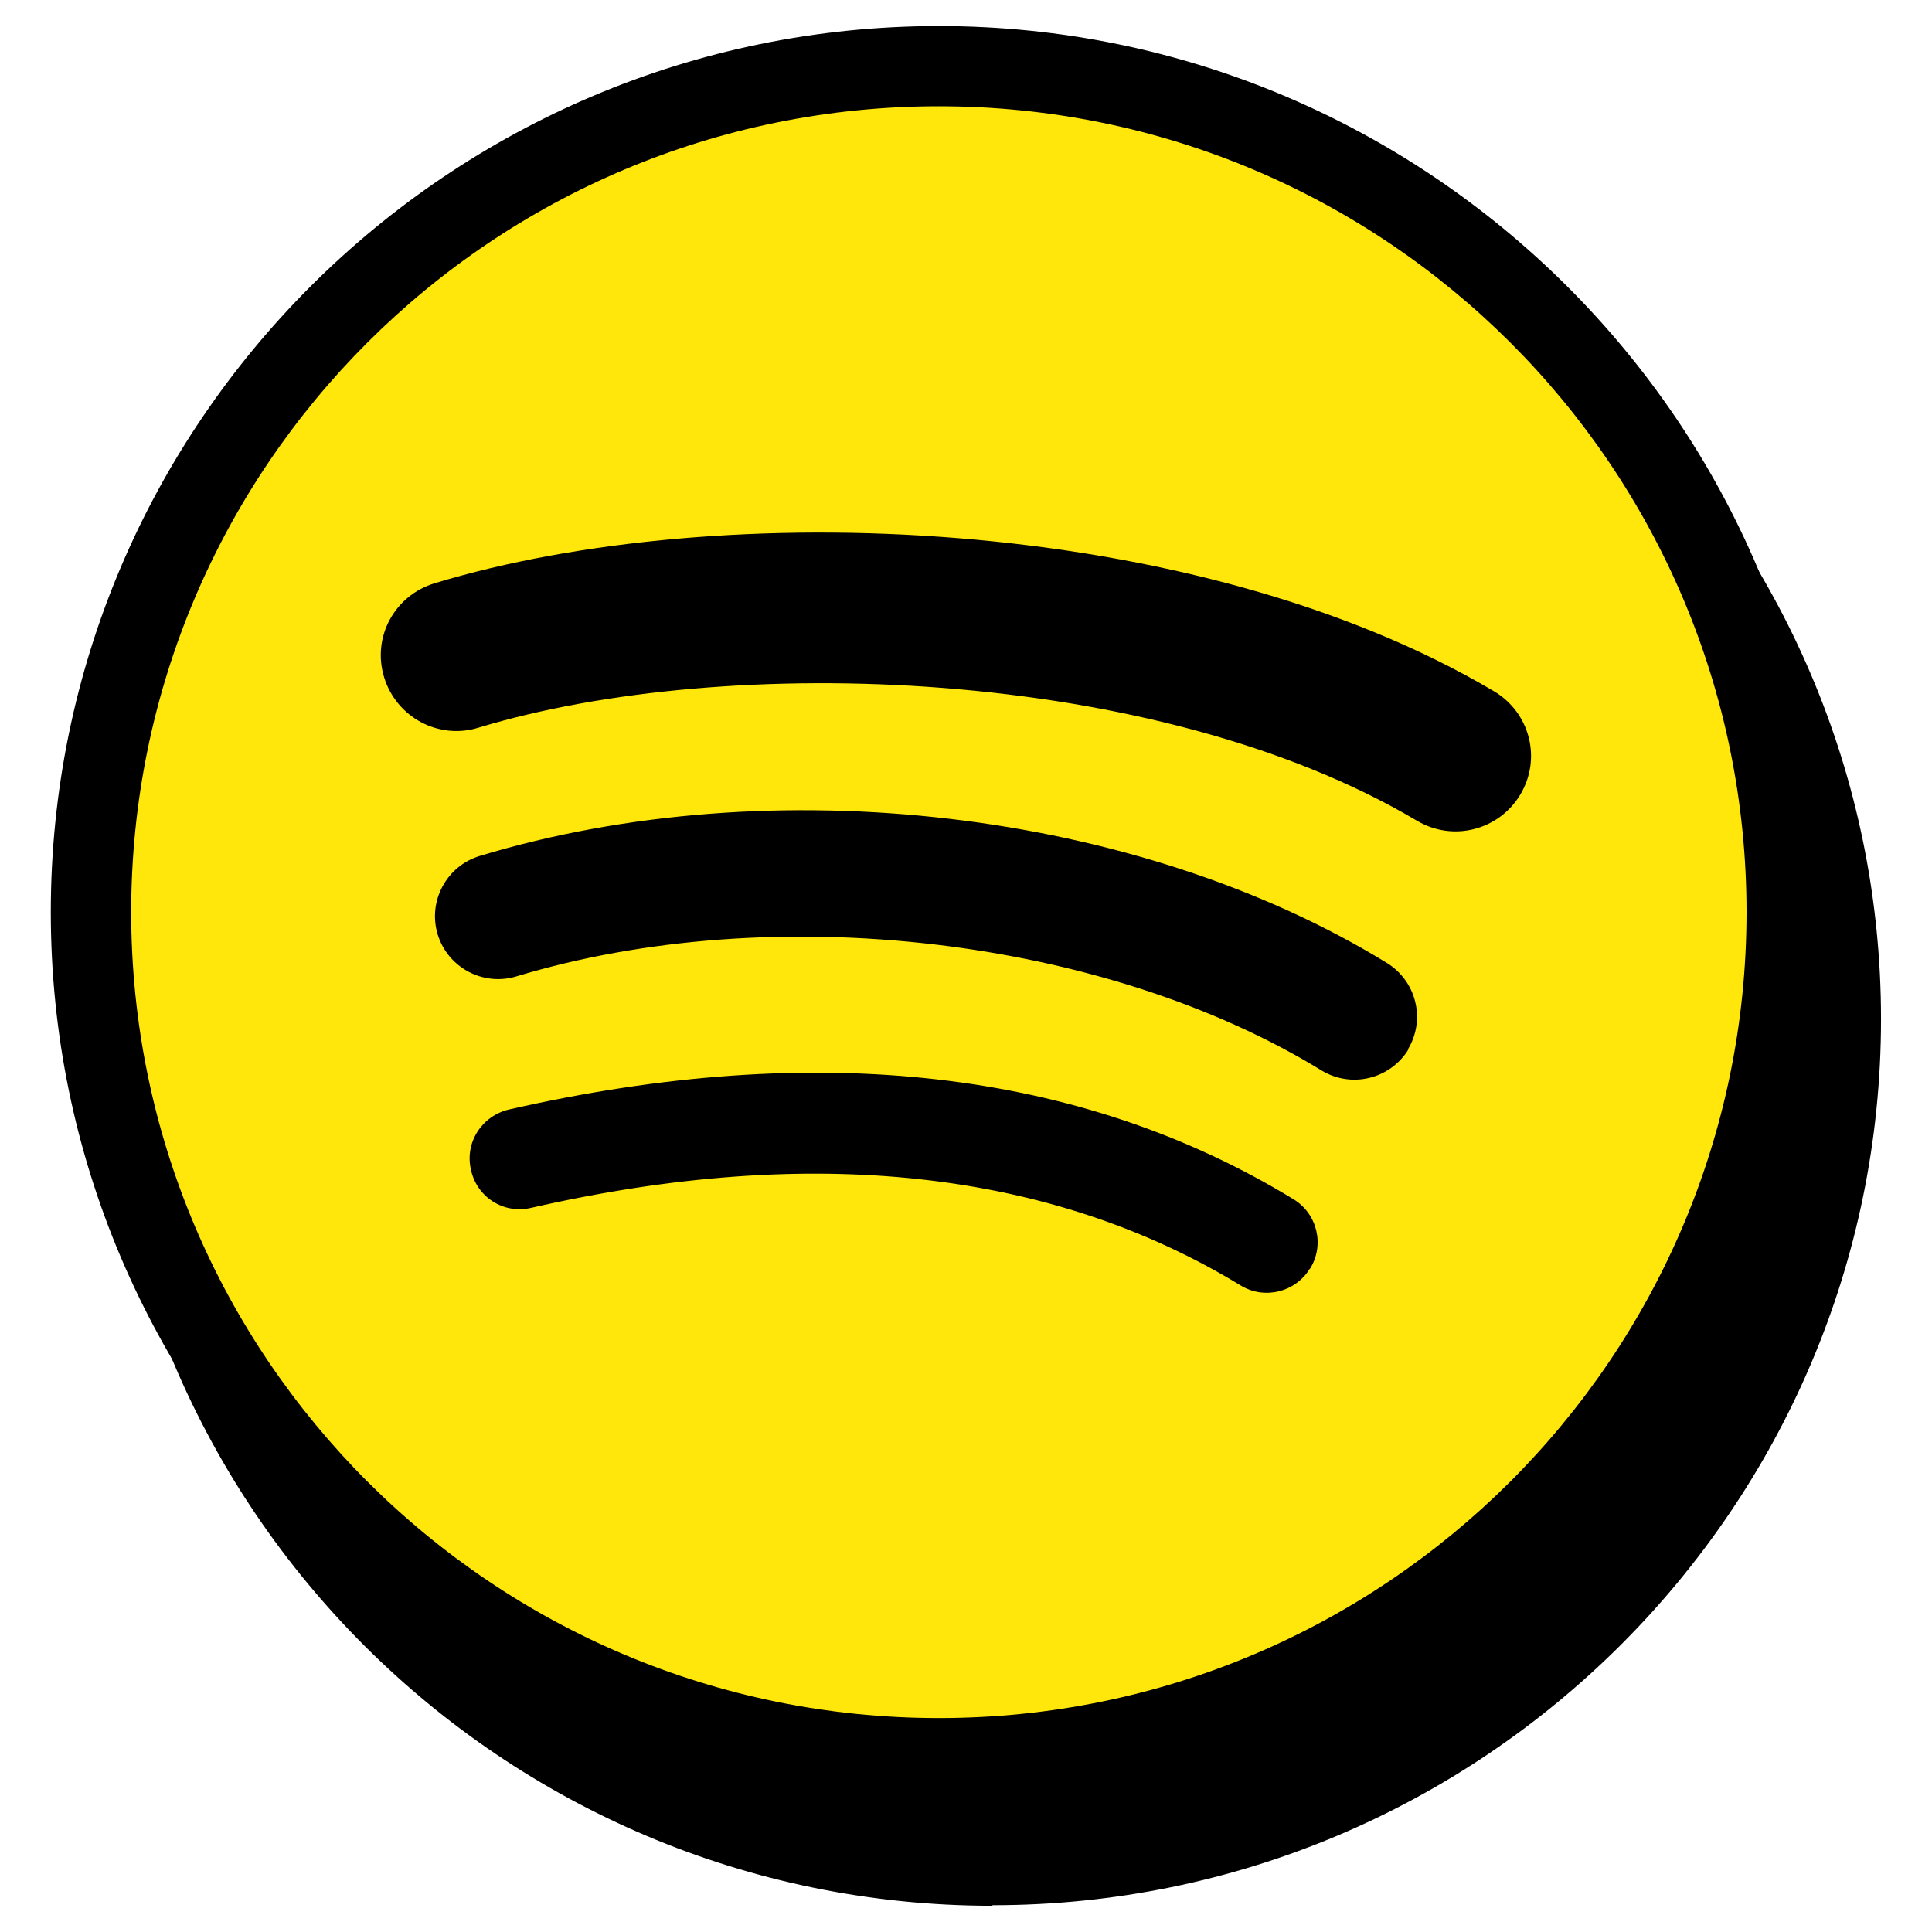 <?xml version="1.0" encoding="UTF-8" standalone="no"?>
<!DOCTYPE svg PUBLIC "-//W3C//DTD SVG 1.1//EN" "http://www.w3.org/Graphics/SVG/1.1/DTD/svg11.dtd">
<svg width="100%" height="100%" viewBox="0 0 82 82" version="1.1" xmlns="http://www.w3.org/2000/svg" xmlns:xlink="http://www.w3.org/1999/xlink" xml:space="preserve" xmlns:serif="http://www.serif.com/" style="fill-rule:evenodd;clip-rule:evenodd;stroke-linejoin:round;stroke-miterlimit:2;">
    <g transform="matrix(0.922,0,0,0.922,1.871,0.69)">
        <g>
            <path d="M43.656,9.066C23.105,9.066 6.477,25.683 6.477,46.165C6.477,66.647 23.13,83.263 43.656,83.263C64.183,83.263 80.836,66.647 80.836,46.165C80.836,25.683 64.208,9.066 43.656,9.066ZM60.729,62.585C60.063,63.668 58.632,64.012 57.547,63.348C48.813,58.03 37.834,56.824 24.882,59.778C23.623,60.074 22.39,59.286 22.118,58.03C21.822,56.775 22.612,55.544 23.87,55.249C38.031,52.024 50.194,53.402 59.989,59.384C61.075,60.049 61.42,61.477 60.754,62.56L60.729,62.585ZM65.269,52.492C64.43,53.845 62.654,54.289 61.272,53.452C51.28,47.322 36.033,45.549 24.215,49.119C22.686,49.587 21.057,48.725 20.589,47.199C20.12,45.673 20.983,44.048 22.513,43.58C36.008,39.494 52.81,41.463 64.282,48.504C65.639,49.341 66.083,51.113 65.244,52.492L65.269,52.492ZM65.663,41.955C53.673,34.841 33.911,34.201 22.464,37.672C20.638,38.238 18.689,37.204 18.122,35.358C17.554,33.512 18.59,31.591 20.441,31.025C33.566,27.037 55.425,27.825 69.216,35.998C70.869,36.983 71.412,39.1 70.425,40.749C69.438,42.398 67.316,42.94 65.663,41.955Z" style="fill-rule:nonzero;"/>
            <path d="M43.656,86.981C21.106,86.981 2.775,68.69 2.775,46.19C2.775,23.689 21.106,5.374 43.656,5.374C66.206,5.374 84.561,23.689 84.561,46.165C84.561,68.641 66.206,86.956 43.656,86.956L43.656,86.981ZM43.656,12.759C34.725,12.759 26.312,16.23 19.971,22.532C13.656,28.834 10.152,37.229 10.152,46.165C10.152,64.579 25.177,79.571 43.631,79.571C62.086,79.571 77.135,64.579 77.135,46.165C77.135,27.751 62.11,12.759 43.631,12.759L43.656,12.759ZM58.73,67.385C57.645,67.385 56.559,67.09 55.597,66.499C47.727,61.699 37.661,60.64 25.695,63.373C22.463,64.136 19.231,62.093 18.491,58.843C18.146,57.292 18.417,55.667 19.256,54.313C19.725,53.575 20.342,52.959 21.057,52.492C19.207,51.802 17.702,50.276 17.085,48.258C16.271,45.599 17.258,42.817 19.305,41.168C18.886,41.045 18.491,40.872 18.096,40.651C16.394,39.74 15.161,38.238 14.618,36.417C13.483,32.626 15.629,28.638 19.404,27.48C33.319,23.271 56.461,24.108 71.14,32.798C72.793,33.783 73.953,35.333 74.446,37.18C74.939,39.026 74.643,40.971 73.656,42.62C72.694,44.27 71.115,45.426 69.265,45.894C68.624,46.067 68.007,46.14 67.341,46.116C68.303,47.002 68.969,48.134 69.265,49.414C69.684,51.113 69.388,52.886 68.451,54.387C67.538,55.889 66.082,56.923 64.38,57.341C64.059,57.415 63.739,57.464 63.418,57.489C64.01,58.178 64.429,59.015 64.651,59.926C65.022,61.477 64.775,63.102 63.936,64.48C63.097,65.834 61.765,66.794 60.211,67.188C59.742,67.311 59.273,67.361 58.78,67.361L58.73,67.385Z" style="fill-rule:nonzero;"/>
            <path d="M41.19,4.143C20.638,4.143 4.01,20.76 4.01,41.242C4.01,61.723 20.663,78.34 41.19,78.34C61.716,78.34 78.37,61.723 78.37,41.242C78.37,20.76 61.741,4.143 41.19,4.143ZM58.262,57.661C57.596,58.744 56.165,59.089 55.08,58.424C46.346,53.107 35.367,51.901 22.415,54.855C21.156,55.15 19.923,54.362 19.652,53.107C19.355,51.852 20.145,50.621 21.403,50.325C35.565,47.1 47.728,48.479 57.522,54.461C58.608,55.126 58.953,56.554 58.287,57.637L58.262,57.661ZM62.802,47.568C61.963,48.922 60.187,49.365 58.805,48.528C48.813,42.399 33.566,40.626 21.749,44.196C20.219,44.663 18.591,43.802 18.122,42.275C17.653,40.749 18.517,39.124 20.046,38.657C33.542,34.57 50.343,36.54 61.815,43.58C63.172,44.417 63.616,46.19 62.777,47.568L62.802,47.568ZM63.197,37.032C51.206,29.918 31.444,29.277 19.997,32.749C18.171,33.315 16.222,32.281 15.655,30.434C15.087,28.588 16.123,26.668 17.974,26.102C31.099,22.114 52.958,22.901 66.749,31.075C68.402,32.059 68.945,34.176 67.958,35.826C66.971,37.475 64.85,38.017 63.197,37.032Z" style="fill:rgb(255,230,11);fill-rule:nonzero;"/>
            <path d="M41.189,82.057C18.64,82.057 0.309,63.742 0.309,41.242C0.309,18.741 18.64,0.451 41.189,0.451C63.739,0.451 82.095,18.766 82.095,41.242C82.095,63.717 63.739,82.033 41.189,82.033L41.189,82.057ZM41.189,7.836C32.258,7.836 23.845,11.307 17.505,17.609C11.189,23.911 7.685,32.306 7.685,41.242C7.685,59.656 22.71,74.647 41.164,74.647C59.619,74.647 74.668,59.656 74.668,41.242C74.668,22.828 59.668,7.836 41.189,7.836ZM56.263,62.462C55.178,62.462 54.092,62.167 53.13,61.576C45.26,56.775 35.194,55.717 23.228,58.449C19.996,59.188 16.765,57.169 16.024,53.92C15.679,52.369 15.95,50.744 16.789,49.39C17.258,48.652 17.875,48.036 18.59,47.568C16.74,46.879 15.235,45.353 14.618,43.334C13.804,40.676 14.791,37.894 16.839,36.244C16.419,36.121 16.024,35.949 15.63,35.727C13.927,34.817 12.694,33.315 12.151,31.493C11.016,27.702 13.162,23.714 16.937,22.557C30.852,18.348 53.994,19.185 68.673,27.875C70.326,28.859 71.486,30.41 71.979,32.256C72.473,34.103 72.177,36.047 71.19,37.697C70.228,39.346 68.649,40.503 66.798,40.971C66.157,41.143 65.515,41.193 64.874,41.193C65.836,42.079 66.502,43.211 66.798,44.491C67.218,46.19 66.922,47.962 65.984,49.464C65.071,50.966 63.615,52 61.913,52.418C61.593,52.492 61.272,52.541 60.951,52.566C61.543,53.255 61.963,54.092 62.185,55.003C62.555,56.554 62.308,58.179 61.469,59.557C60.63,60.911 59.298,61.871 57.744,62.265C57.275,62.388 56.806,62.437 56.313,62.437L56.263,62.462Z" style="fill-rule:nonzero;"/>
            <path d="M41.19,4.143C20.638,4.143 4.01,20.76 4.01,41.242C4.01,61.723 20.663,78.34 41.19,78.34C61.716,78.34 78.37,61.723 78.37,41.242C78.37,20.76 61.741,4.143 41.19,4.143ZM58.262,57.661C57.596,58.744 56.165,59.089 55.08,58.424C46.346,53.107 35.367,51.901 22.415,54.855C21.156,55.15 19.923,54.362 19.652,53.107C19.355,51.852 20.145,50.621 21.403,50.325C35.565,47.1 47.728,48.479 57.522,54.461C58.608,55.126 58.953,56.554 58.287,57.637L58.262,57.661ZM62.802,47.568C61.963,48.922 60.187,49.365 58.805,48.528C48.813,42.399 33.566,40.626 21.749,44.196C20.219,44.663 18.591,43.802 18.122,42.275C17.653,40.749 18.517,39.124 20.046,38.657C33.542,34.57 50.343,36.54 61.815,43.58C63.172,44.417 63.616,46.19 62.777,47.568L62.802,47.568ZM63.197,37.032C51.206,29.918 31.444,29.277 19.997,32.749C18.171,33.315 16.222,32.281 15.655,30.434C15.087,28.588 16.123,26.668 17.974,26.102C31.099,22.114 52.958,22.901 66.749,31.075C68.402,32.059 68.945,34.176 67.958,35.826C66.971,37.475 64.85,38.017 63.197,37.032Z" style="fill:rgb(255,230,11);fill-rule:nonzero;"/>
        </g>
    </g>
</svg>
